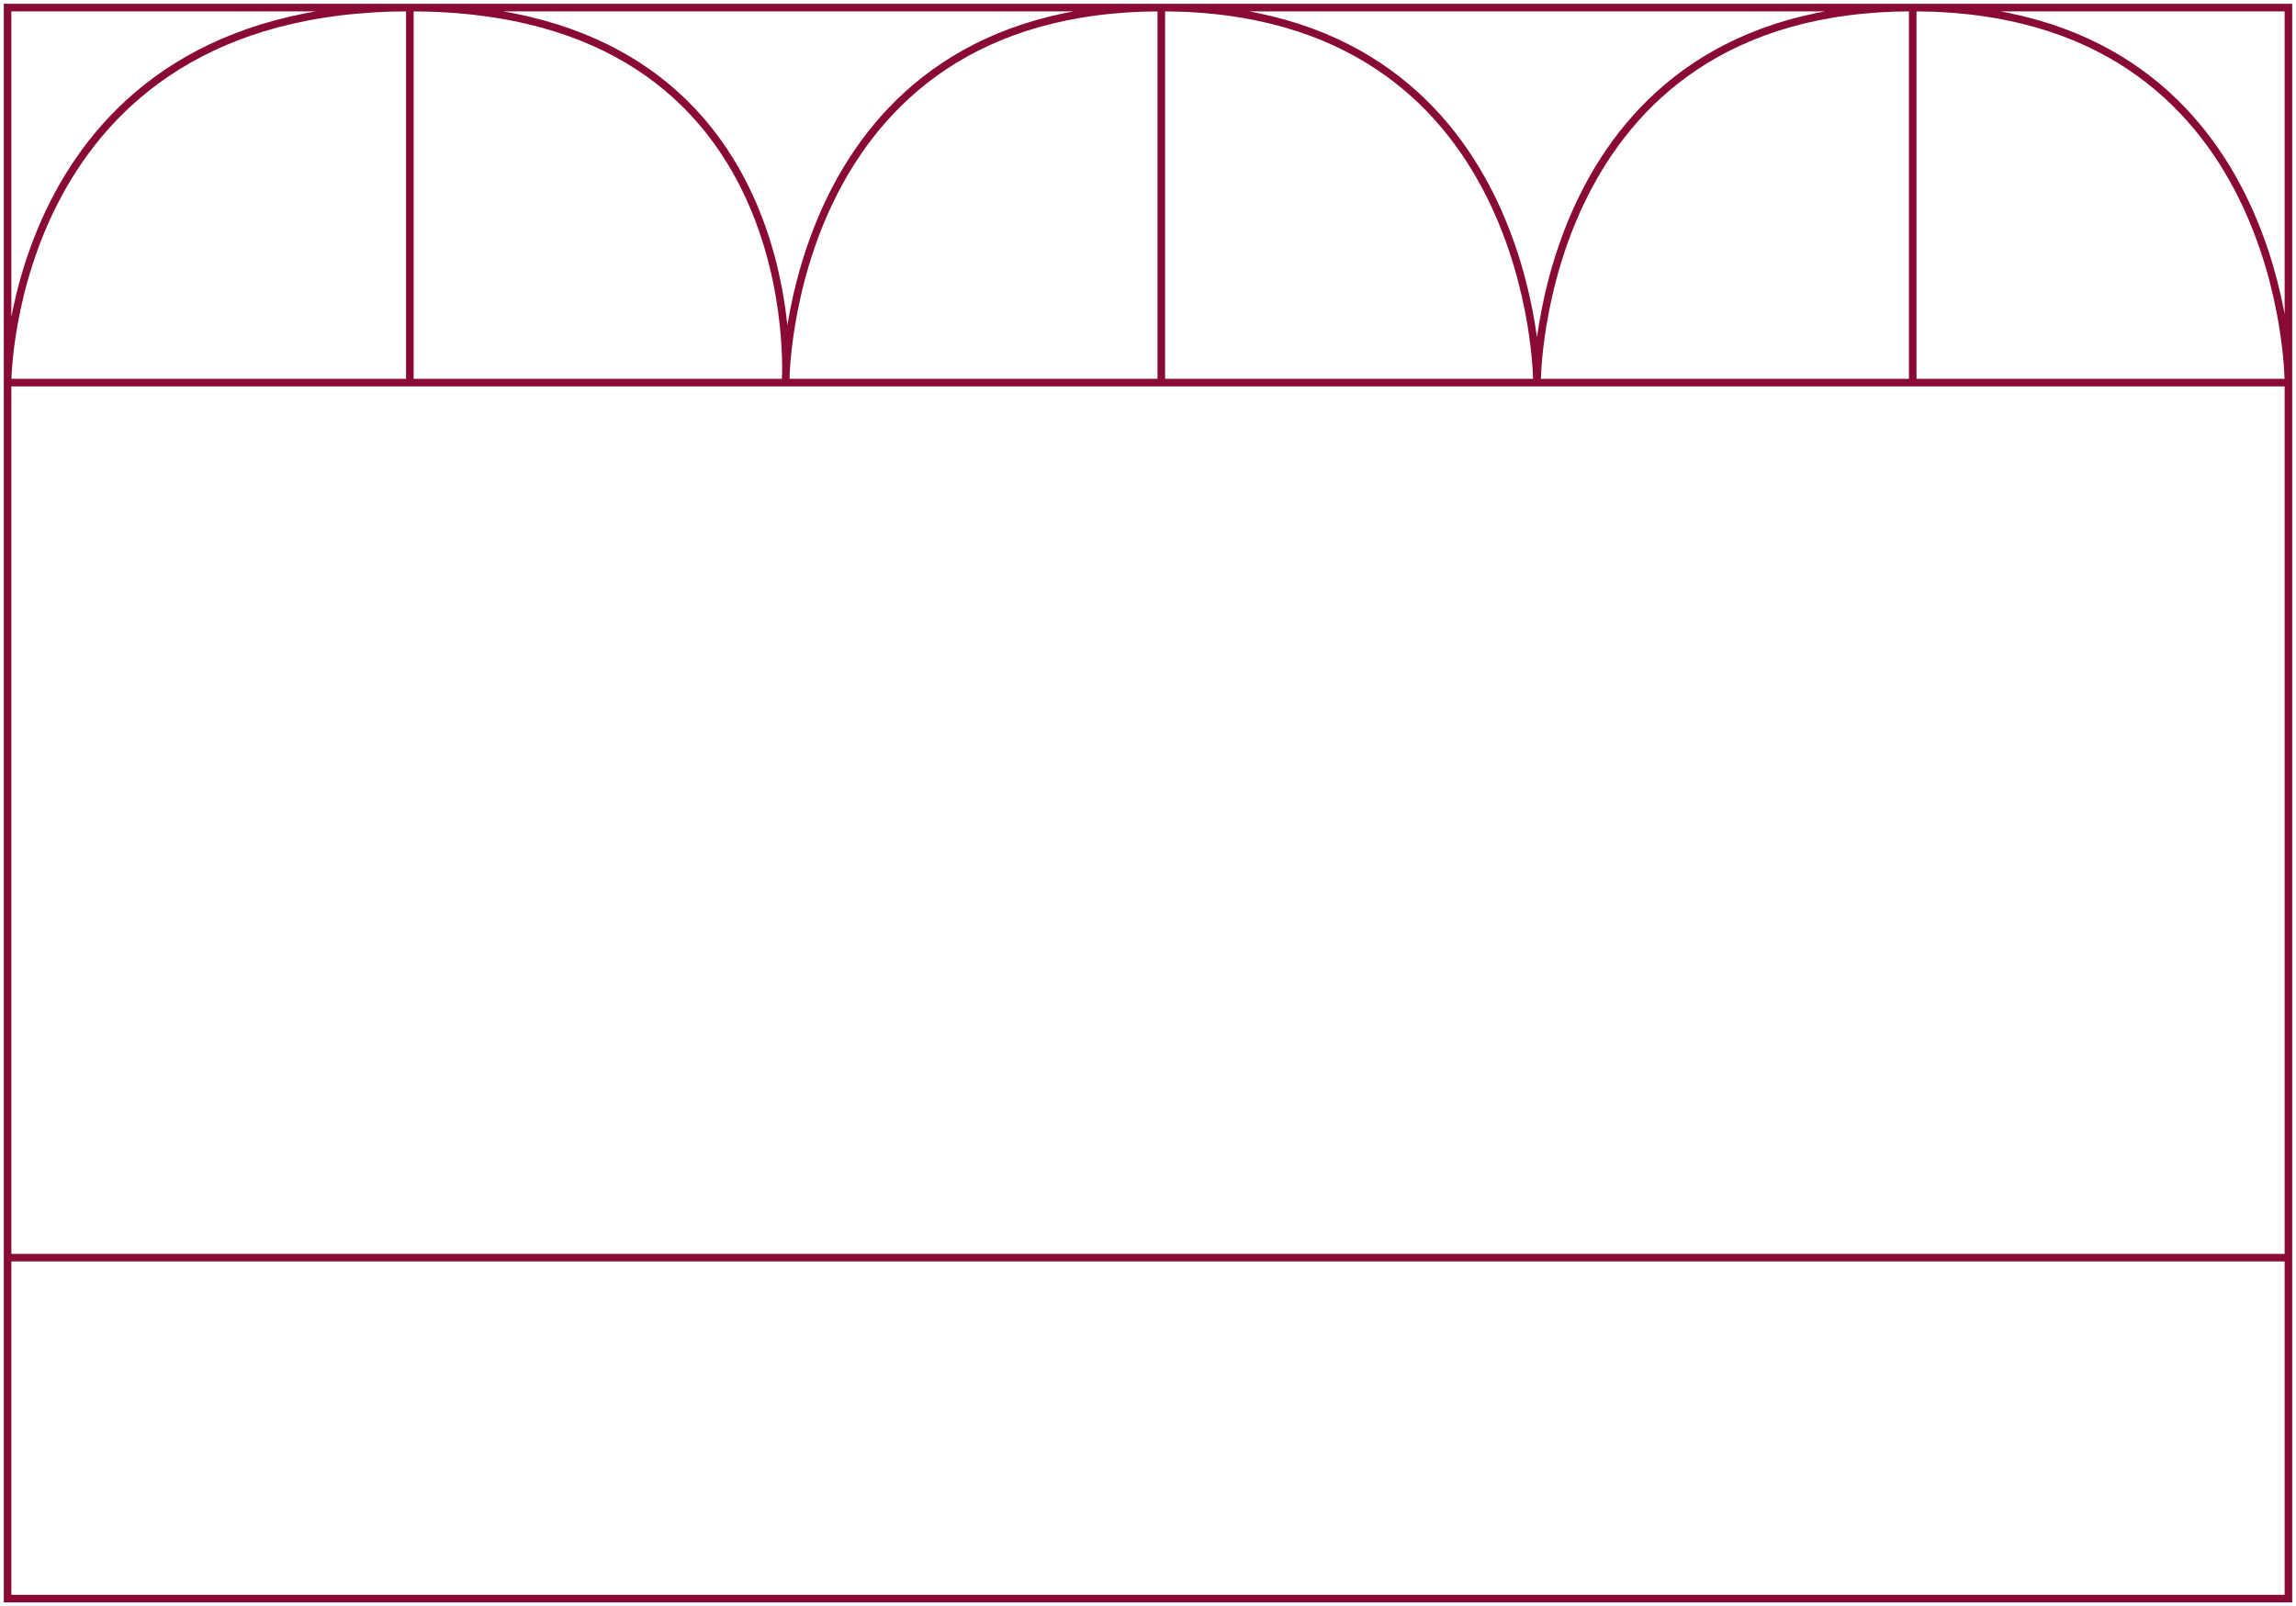 <?xml version="1.0" encoding="UTF-8"?> <svg xmlns="http://www.w3.org/2000/svg" width="303" height="212" viewBox="0 0 303 212" fill="none"><path d="M54.088 1C1 1 1 50.5 1 50.5M54.088 1C1 1 1 1 1 1V50.5M54.088 1C107.177 1 103.671 50.5 103.671 50.5M54.088 1C74.903 1 113.734 1 153.253 1M54.088 1V50.5M1 50.5V166M1 50.5H54.088M302 166V211H139.229H1L1 166M302 166H1M302 166V1C302 1 267.822 1 252.418 1M103.671 50.5C103.671 50.5 103.671 1 153.253 1M103.671 50.5H153.253M103.671 50.5H54.088M153.253 1C202.835 1 202.835 50.5 202.835 50.5M153.253 1C190.549 1 228.459 1 252.418 1M153.253 1V50.5M202.835 50.5C202.835 50.5 202.835 1 252.418 1M202.835 50.5H153.253M202.835 50.5H252.418M252.418 1C302 1 302 50.5 302 50.5H252.418M252.418 1V50.5" stroke="#890A37"></path></svg> 
